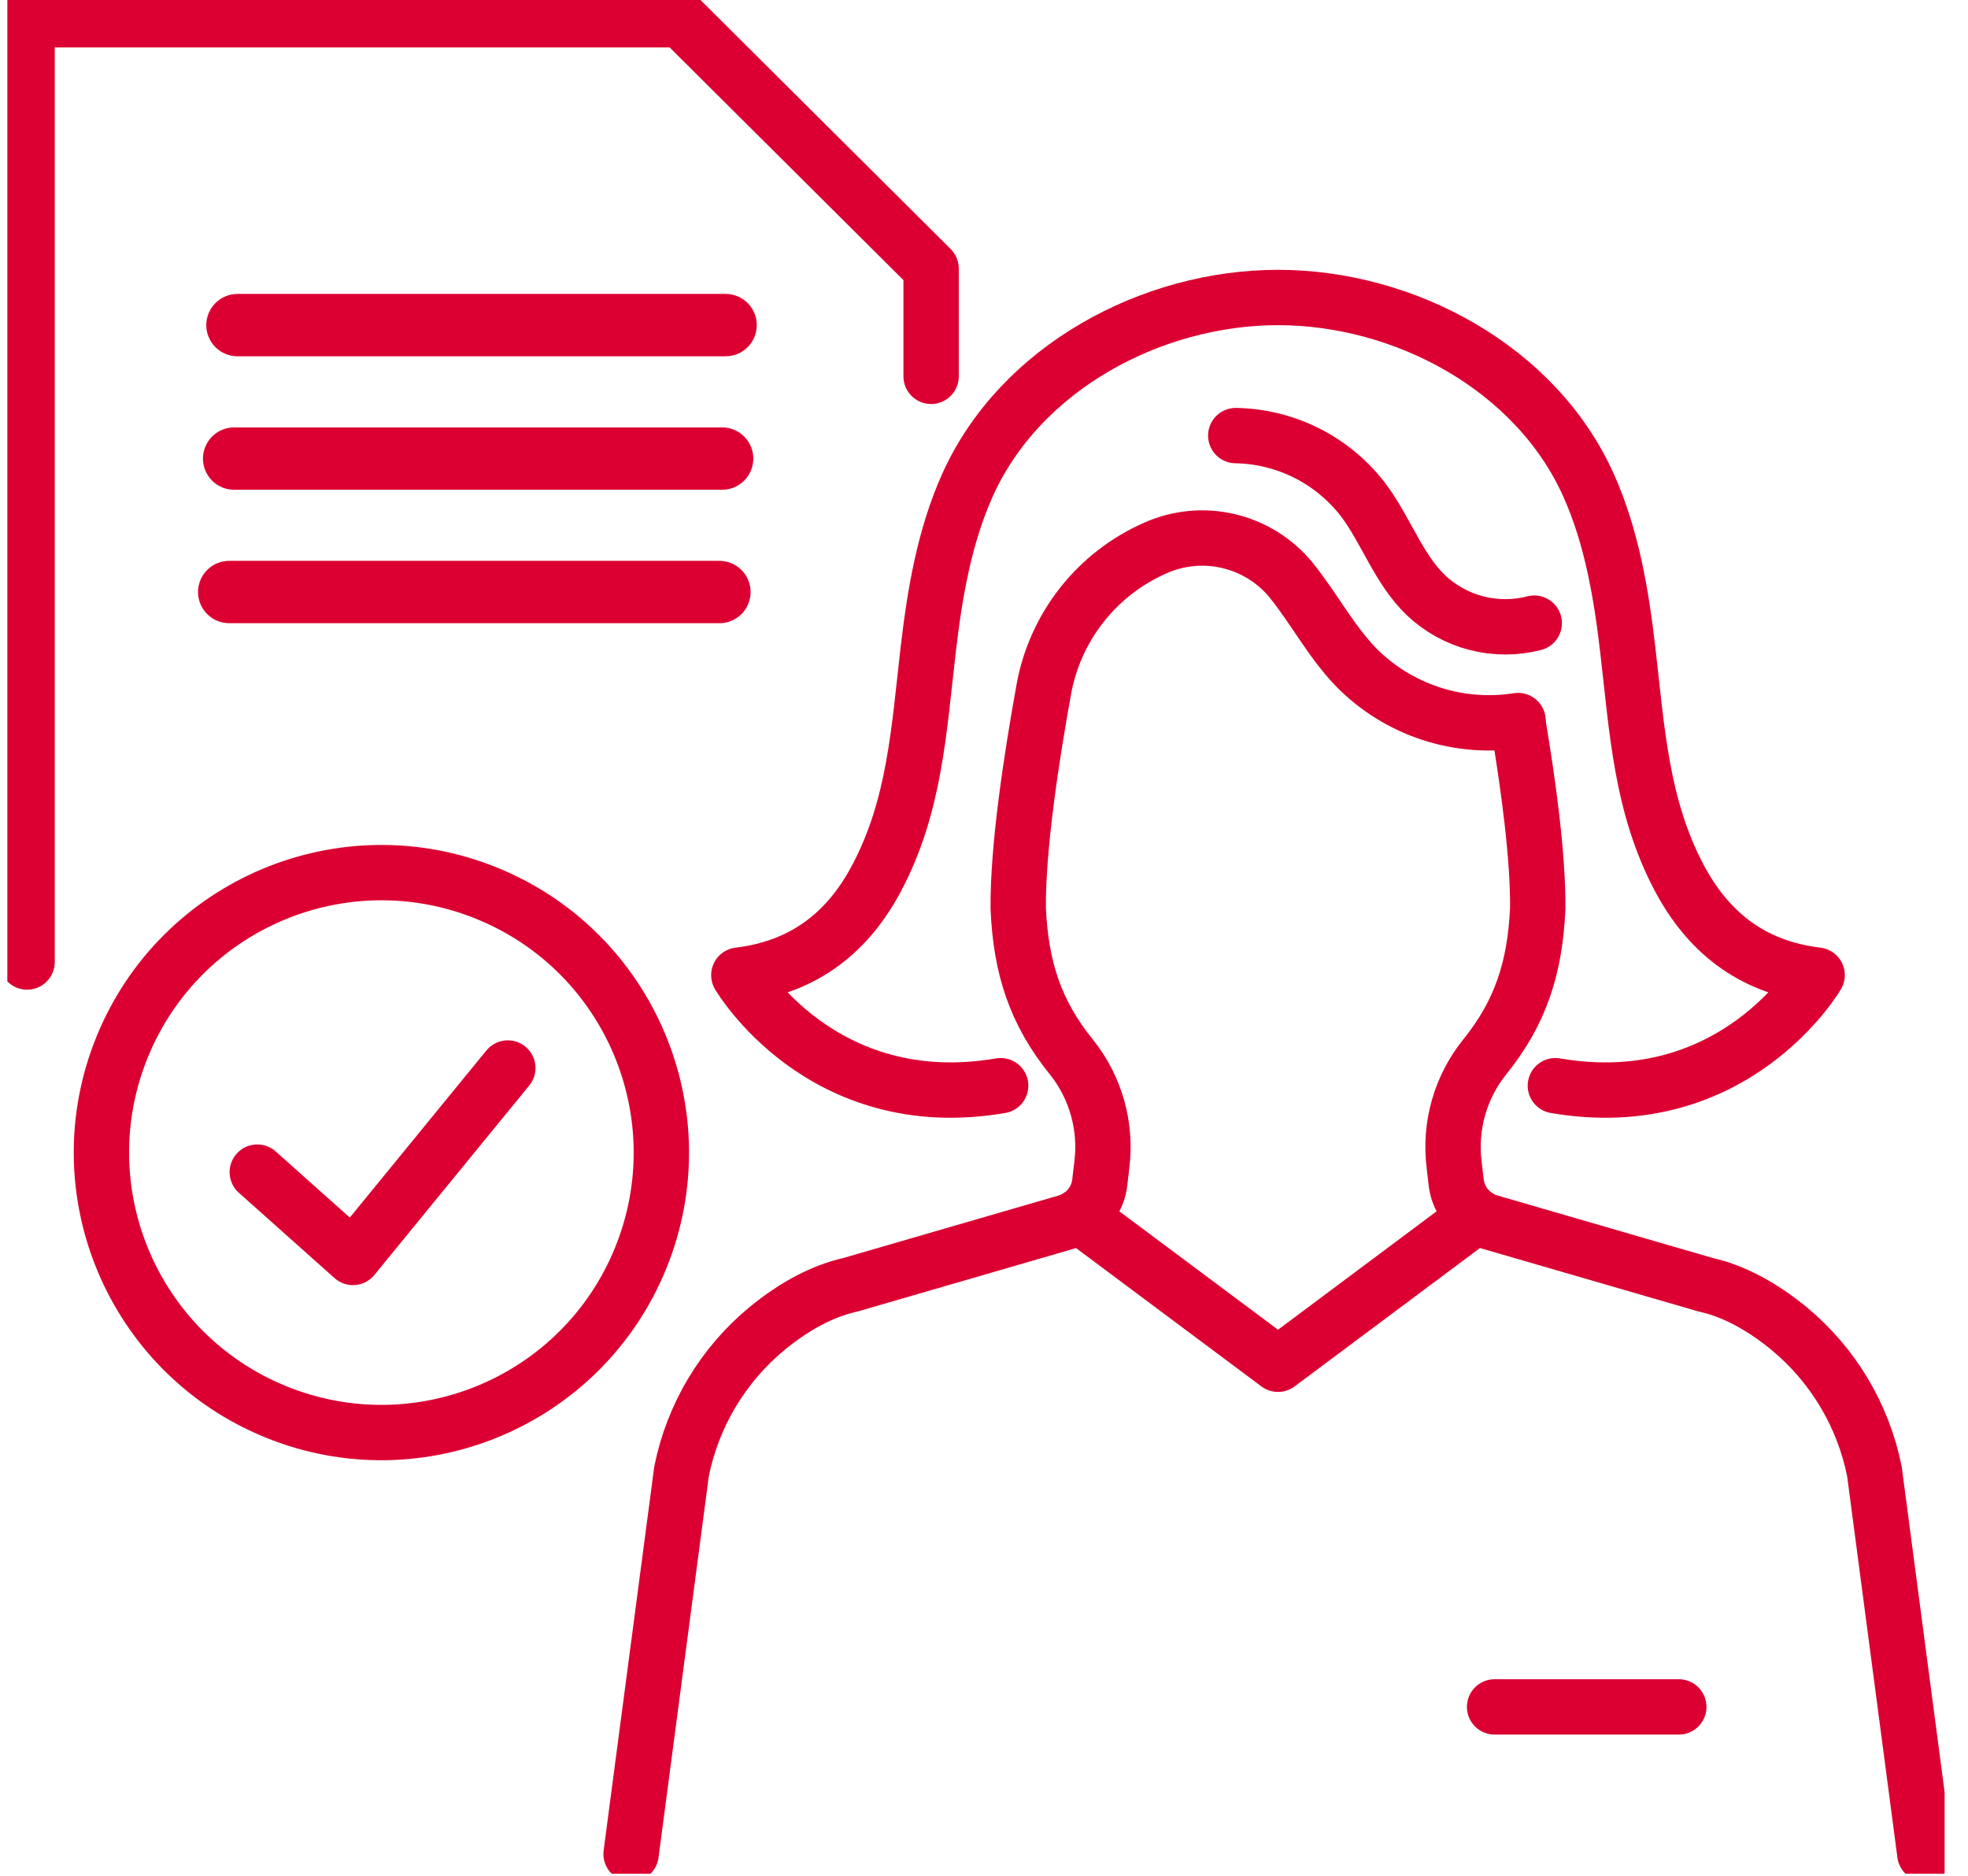 <svg width="64" height="61" viewBox="0 0 64 61" fill="none" xmlns="http://www.w3.org/2000/svg">
<g clip-path="url(#clip0_699_942)">
<path d="M30.28 12.238V8.735L22.149 0.642H0.881V31.283" stroke="#DC0032" stroke-width="1.8" stroke-linecap="round" stroke-linejoin="round"/>
<path d="M23.519 15.862H7.649C7.522 15.866 7.394 15.845 7.275 15.8C7.156 15.754 7.047 15.685 6.955 15.596C6.863 15.508 6.79 15.402 6.74 15.284C6.69 15.166 6.664 15.04 6.664 14.912C6.664 14.785 6.69 14.658 6.74 14.541C6.79 14.423 6.863 14.317 6.955 14.228C7.047 14.14 7.156 14.07 7.275 14.025C7.394 13.979 7.522 13.958 7.649 13.963H23.519C23.765 13.972 23.997 14.076 24.168 14.253C24.338 14.43 24.434 14.666 24.434 14.912C24.434 15.158 24.338 15.395 24.168 15.572C23.997 15.749 23.765 15.853 23.519 15.862ZM23.361 20.201H7.489C7.361 20.206 7.234 20.185 7.115 20.139C6.995 20.093 6.887 20.024 6.795 19.936C6.703 19.847 6.63 19.741 6.58 19.623C6.53 19.506 6.504 19.379 6.504 19.252C6.504 19.124 6.53 18.998 6.58 18.88C6.63 18.762 6.703 18.656 6.795 18.568C6.887 18.479 6.995 18.41 7.115 18.364C7.234 18.319 7.361 18.298 7.489 18.302H23.361C23.488 18.298 23.616 18.319 23.735 18.364C23.854 18.41 23.963 18.479 24.055 18.568C24.147 18.656 24.22 18.762 24.27 18.88C24.32 18.998 24.346 19.124 24.346 19.252C24.346 19.379 24.32 19.506 24.27 19.623C24.22 19.741 24.147 19.847 24.055 19.936C23.963 20.024 23.854 20.093 23.735 20.139C23.616 20.185 23.488 20.206 23.361 20.201ZM23.597 11.522H7.723C7.471 11.522 7.229 11.422 7.051 11.244C6.873 11.066 6.772 10.824 6.772 10.572C6.772 10.32 6.873 10.079 7.051 9.901C7.229 9.722 7.471 9.622 7.723 9.622H23.597C23.849 9.622 24.091 9.722 24.269 9.901C24.447 10.079 24.547 10.32 24.547 10.572C24.547 10.824 24.447 11.066 24.269 11.244C24.091 11.422 23.849 11.522 23.597 11.522Z" fill="#DC0032" stroke="#DC0032" stroke-width="0.128" stroke-miterlimit="10"/>
<path d="M49.366 23.509C49.709 25.546 50.022 27.875 50.008 29.544C49.919 31.453 49.461 32.921 48.268 34.389C47.881 34.875 47.596 35.434 47.427 36.032C47.259 36.63 47.212 37.256 47.289 37.873L47.355 38.449C47.381 38.668 47.454 38.879 47.568 39.067C47.683 39.255 47.837 39.416 48.019 39.539C48.151 39.628 48.296 39.695 48.448 39.74L55.461 41.776C56.346 41.971 57.269 42.454 58.182 43.203C59.611 44.386 60.59 46.024 60.956 47.843L62.597 60.289" stroke="#DC0032" stroke-width="1.8" stroke-linecap="round" stroke-linejoin="round"/>
<path d="M50.581 35.305C56.413 36.307 59.094 31.71 59.094 31.71C56.9 31.446 55.513 30.248 54.608 28.545C53.372 26.209 53.24 23.747 52.939 21.159C52.726 19.323 52.418 17.473 51.663 15.786C49.948 11.952 45.656 9.674 41.561 9.674C37.465 9.674 33.173 11.952 31.458 15.786C30.703 17.473 30.395 19.323 30.182 21.159C29.882 23.747 29.749 26.209 28.513 28.545C27.614 30.248 26.221 31.446 24.027 31.71C24.027 31.71 26.708 36.307 32.542 35.305M35.1 39.542L41.561 44.364L48.02 39.542M48.605 55.506H54.595" stroke="#DC0032" stroke-width="1.8" stroke-linecap="round" stroke-linejoin="round"/>
<path d="M20.523 60.289L22.164 47.846C22.53 46.027 23.509 44.389 24.939 43.206C25.851 42.456 26.774 41.974 27.658 41.778L34.672 39.742C34.825 39.698 34.969 39.63 35.101 39.542C35.284 39.419 35.438 39.258 35.552 39.069C35.667 38.881 35.739 38.671 35.765 38.452L35.832 37.876C35.909 37.258 35.863 36.631 35.694 36.031C35.526 35.432 35.24 34.872 34.852 34.385C33.66 32.917 33.197 31.454 33.113 29.54C33.096 27.573 33.538 24.661 33.945 22.417C34.126 21.414 34.551 20.471 35.182 19.67C35.812 18.87 36.63 18.236 37.562 17.825C38.306 17.49 39.139 17.408 39.934 17.591C40.729 17.774 41.442 18.211 41.966 18.836C41.972 18.846 41.98 18.856 41.988 18.865C42.731 19.782 43.282 20.853 44.103 21.701C44.78 22.387 45.611 22.902 46.526 23.203C47.441 23.503 48.415 23.582 49.367 23.431M40.187 14.165C40.985 14.178 41.77 14.371 42.484 14.728C43.199 15.086 43.823 15.599 44.313 16.23C45.072 17.226 45.468 18.49 46.375 19.359C46.837 19.795 47.402 20.107 48.017 20.265C48.633 20.423 49.278 20.423 49.894 20.264" stroke="#DC0032" stroke-width="1.8" stroke-linecap="round" stroke-linejoin="round"/>
<path d="M20.831 40.92C22.73 36.265 20.497 30.952 15.842 29.053C11.188 27.154 5.875 29.387 3.975 34.041C2.076 38.696 4.309 44.009 8.964 45.908C13.618 47.807 18.931 45.574 20.831 40.92Z" stroke="#DC0032" stroke-width="1.8" stroke-linecap="round" stroke-linejoin="round"/>
<path d="M8.367 38.116L11.478 40.89L16.514 34.73" stroke="#DC0032" stroke-width="1.8" stroke-linecap="round" stroke-linejoin="round"/>
</g>
<defs>
<clipPath id="clip0_699_942">
<rect width="63" height="60.931" fill="white" transform="translate(0.239)"/>
</clipPath>
</defs>
</svg>
